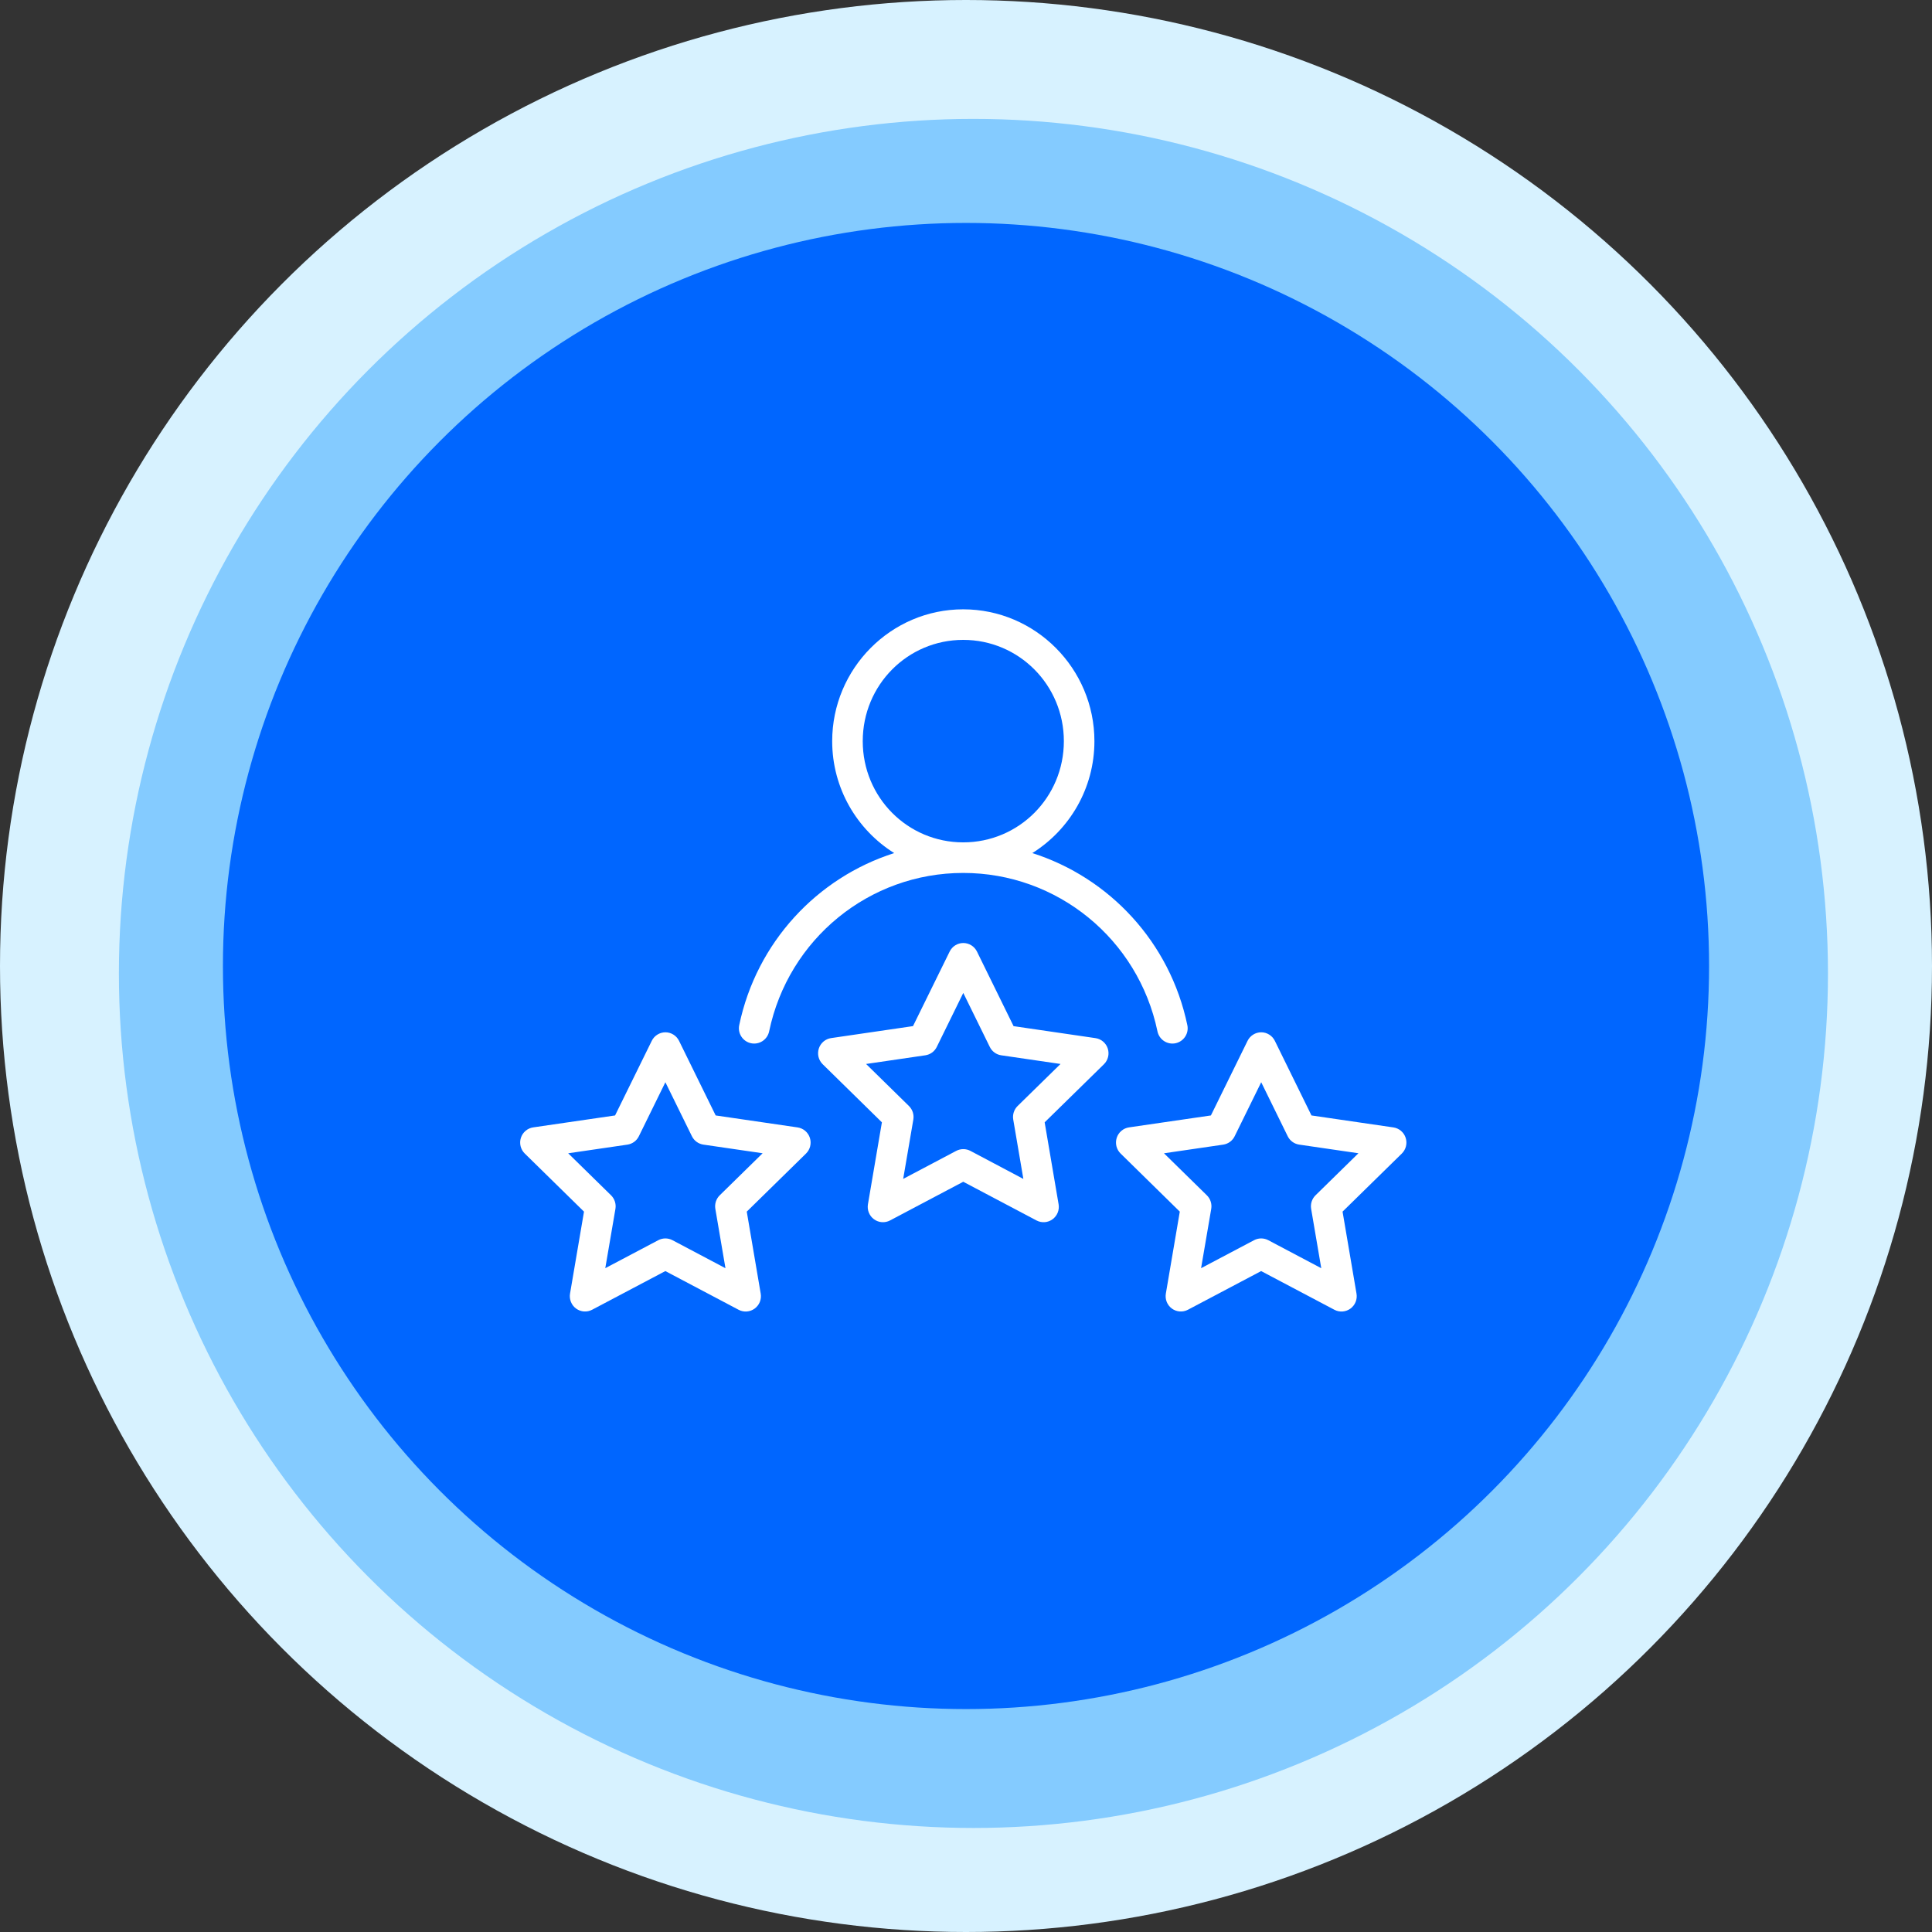 <svg width="130" height="130" viewBox="0 0 130 130" fill="none" xmlns="http://www.w3.org/2000/svg">
<rect x="0" y="0" width="130" height="130" fill="#333333" stroke="none"/>
<circle cx="65" cy="65" r="65" fill="#D7F2FF"/>
<circle cx="65.5" cy="65.5" r="57.5" fill="#84CBFF"/>
<circle cx="65" cy="65" r="50" fill="#0066FF"/>
<path fill-rule="evenodd" clip-rule="evenodd" d="M64.813 41C59.949 41 55.996 44.99 55.996 49.872C55.996 53.043 57.665 55.835 60.169 57.402C54.982 59.055 50.905 63.407 49.74 68.983C49.685 69.25 49.738 69.528 49.888 69.755C50.037 69.983 50.271 70.142 50.538 70.198C50.804 70.253 51.082 70.2 51.31 70.051C51.538 69.901 51.697 69.668 51.753 69.401C53.053 63.176 58.495 58.738 64.813 58.738C71.132 58.738 76.584 63.176 77.884 69.401C77.94 69.667 78.099 69.901 78.326 70.05C78.553 70.199 78.831 70.253 79.097 70.198C79.364 70.142 79.598 69.983 79.747 69.755C79.897 69.528 79.95 69.25 79.894 68.983C78.73 63.406 74.651 59.055 69.462 57.402C71.968 55.835 73.641 53.043 73.641 49.872C73.641 44.99 69.677 41 64.813 41ZM64.813 43.056C68.56 43.056 71.585 46.096 71.585 49.872C71.585 53.648 68.56 56.681 64.813 56.681C61.067 56.681 58.052 53.648 58.052 49.872C58.052 46.096 61.067 43.056 64.813 43.056ZM64.817 63.453C64.626 63.453 64.439 63.508 64.277 63.609C64.115 63.711 63.984 63.857 63.9 64.029L61.434 69.045L55.923 69.851C55.734 69.879 55.557 69.959 55.411 70.083C55.265 70.207 55.156 70.369 55.097 70.552C55.038 70.735 55.031 70.93 55.076 71.117C55.122 71.303 55.219 71.473 55.355 71.608L59.341 75.519L58.401 81.036C58.37 81.225 58.391 81.42 58.463 81.597C58.535 81.775 58.655 81.929 58.809 82.042C58.964 82.155 59.147 82.223 59.337 82.237C59.528 82.251 59.718 82.211 59.887 82.122L64.815 79.518L69.745 82.122C69.915 82.211 70.105 82.251 70.296 82.237C70.486 82.223 70.669 82.155 70.823 82.042C70.978 81.929 71.098 81.775 71.17 81.597C71.242 81.42 71.263 81.225 71.231 81.036L70.293 75.519L74.278 71.614C74.415 71.48 74.513 71.309 74.559 71.123C74.606 70.936 74.599 70.739 74.54 70.556C74.481 70.373 74.372 70.209 74.226 70.085C74.079 69.961 73.901 69.88 73.711 69.853L68.201 69.047L65.737 64.027C65.652 63.855 65.521 63.709 65.359 63.608C65.196 63.507 65.009 63.453 64.817 63.453ZM64.817 66.812L66.601 70.445C66.674 70.595 66.783 70.725 66.917 70.823C67.051 70.921 67.207 70.985 67.372 71.009L71.36 71.592L68.474 74.419C68.355 74.536 68.265 74.681 68.214 74.84C68.162 75 68.15 75.169 68.179 75.335L68.86 79.327L65.295 77.439C65.148 77.362 64.984 77.321 64.817 77.322C64.651 77.322 64.487 77.363 64.339 77.441L60.773 79.325L61.456 75.333C61.484 75.168 61.471 74.999 61.42 74.84C61.369 74.681 61.279 74.538 61.161 74.421L58.277 71.592L62.261 71.009C62.426 70.985 62.582 70.921 62.717 70.823C62.852 70.725 62.961 70.595 63.034 70.445L64.817 66.812ZM44.772 69.461C44.581 69.462 44.394 69.516 44.232 69.618C44.07 69.719 43.939 69.865 43.855 70.037L41.387 75.056L35.878 75.859C35.689 75.886 35.511 75.967 35.365 76.091C35.218 76.215 35.109 76.378 35.05 76.561C34.991 76.744 34.984 76.94 35.03 77.127C35.076 77.314 35.173 77.484 35.31 77.618L39.296 81.528L38.356 87.044C38.324 87.234 38.346 87.428 38.418 87.606C38.49 87.784 38.61 87.938 38.764 88.051C38.919 88.164 39.102 88.231 39.292 88.245C39.483 88.259 39.673 88.219 39.842 88.13L44.77 85.528L49.7 88.132C49.87 88.222 50.06 88.261 50.251 88.247C50.442 88.233 50.625 88.165 50.779 88.052C50.934 87.939 51.054 87.785 51.126 87.607C51.198 87.428 51.219 87.234 51.186 87.044L50.248 81.528L54.233 77.622C54.37 77.488 54.468 77.318 54.514 77.131C54.561 76.944 54.554 76.748 54.495 76.564C54.436 76.381 54.327 76.218 54.181 76.093C54.034 75.969 53.856 75.889 53.666 75.861L48.156 75.056L45.692 70.037C45.608 69.865 45.477 69.719 45.314 69.617C45.152 69.515 44.964 69.461 44.772 69.461ZM84.862 69.461C84.671 69.462 84.484 69.516 84.322 69.618C84.16 69.719 84.029 69.865 83.945 70.037L81.479 75.056L75.968 75.859C75.779 75.887 75.601 75.967 75.455 76.092C75.309 76.216 75.201 76.379 75.142 76.561C75.083 76.745 75.076 76.941 75.122 77.127C75.168 77.314 75.265 77.484 75.402 77.618L79.386 81.528L78.447 87.044C78.415 87.234 78.436 87.428 78.508 87.606C78.58 87.784 78.7 87.938 78.854 88.051C79.009 88.164 79.192 88.231 79.382 88.245C79.573 88.259 79.763 88.219 79.933 88.13L84.86 85.528L89.79 88.132C89.96 88.222 90.151 88.261 90.341 88.247C90.532 88.233 90.715 88.165 90.87 88.052C91.024 87.939 91.144 87.785 91.216 87.607C91.288 87.428 91.309 87.234 91.276 87.044L90.338 81.528L94.323 77.622C94.46 77.488 94.558 77.318 94.604 77.131C94.651 76.944 94.644 76.748 94.585 76.564C94.526 76.381 94.417 76.218 94.271 76.093C94.124 75.969 93.946 75.889 93.756 75.861L88.246 75.056L85.782 70.037C85.698 69.865 85.567 69.719 85.404 69.617C85.242 69.515 85.054 69.461 84.862 69.461ZM44.772 72.821L46.556 76.453C46.629 76.603 46.738 76.733 46.872 76.831C47.006 76.929 47.162 76.993 47.327 77.018L51.315 77.6L48.429 80.429C48.31 80.546 48.221 80.69 48.169 80.85C48.118 81.009 48.106 81.178 48.134 81.343L48.815 85.335L45.25 83.45C45.103 83.372 44.939 83.331 44.772 83.331C44.606 83.331 44.442 83.372 44.294 83.45L40.728 85.333L41.411 81.341C41.439 81.176 41.426 81.007 41.375 80.849C41.324 80.69 41.234 80.546 41.116 80.429L38.232 77.602L42.216 77.02C42.381 76.996 42.538 76.931 42.672 76.833C42.807 76.734 42.916 76.604 42.989 76.453L44.772 72.821ZM84.864 72.821L86.646 76.453C86.719 76.603 86.828 76.733 86.962 76.831C87.096 76.929 87.252 76.993 87.417 77.018L91.405 77.6L88.519 80.429C88.4 80.546 88.311 80.69 88.259 80.85C88.208 81.009 88.196 81.178 88.224 81.343L88.905 85.335L85.34 83.45C85.193 83.372 85.029 83.331 84.862 83.331C84.696 83.331 84.532 83.372 84.384 83.45L80.818 85.333L81.501 81.341C81.529 81.176 81.516 81.007 81.465 80.849C81.414 80.69 81.325 80.546 81.206 80.429L78.322 77.602L82.306 77.02C82.471 76.996 82.628 76.931 82.762 76.833C82.897 76.734 83.006 76.604 83.079 76.453L84.864 72.821Z" fill="white"/>
</svg>

